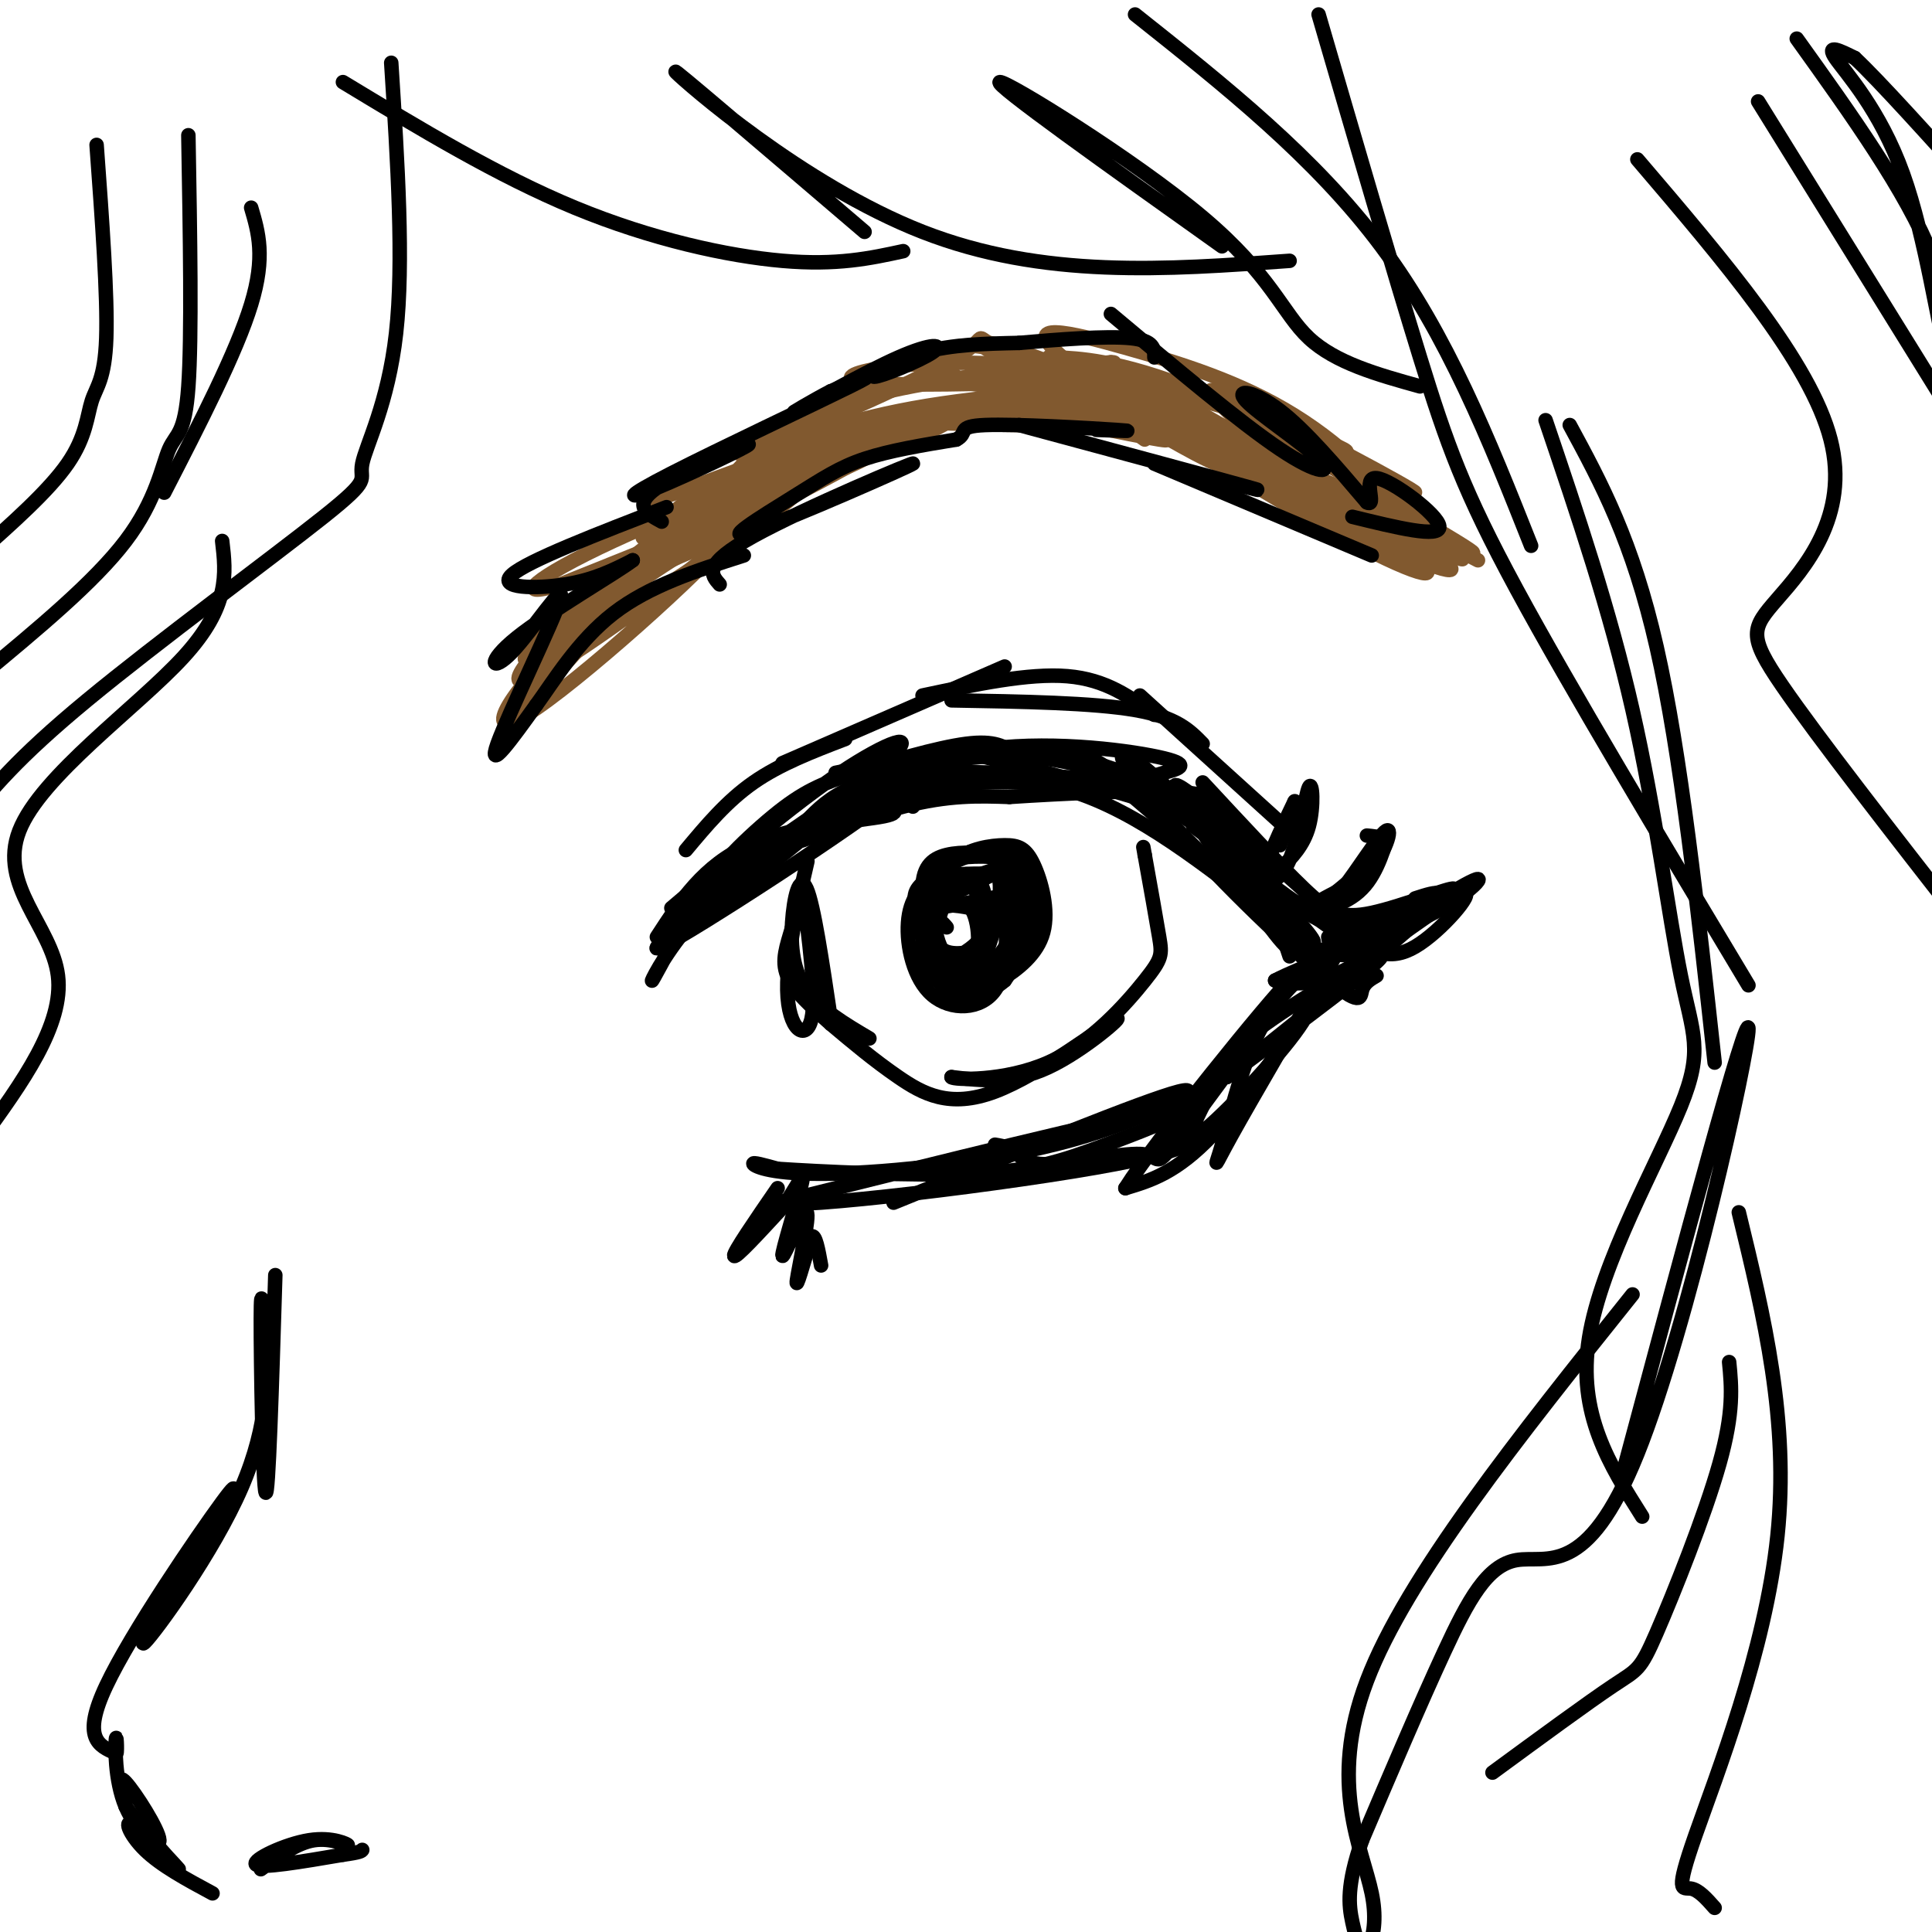 <svg viewBox='0 0 400 400' version='1.1' xmlns='http://www.w3.org/2000/svg' xmlns:xlink='http://www.w3.org/1999/xlink'><g fill='none' stroke='rgb(0,0,0)' stroke-width='3' stroke-linecap='round' stroke-linejoin='round'><path d='M136,194c4.833,-7.424 9.665,-14.849 19,-19c9.335,-4.151 23.172,-5.029 28,-6c4.828,-0.971 0.647,-2.037 -3,-2c-3.647,0.037 -6.761,1.175 -13,5c-6.239,3.825 -15.603,10.338 -22,17c-6.397,6.662 -9.828,13.475 -10,14c-0.172,0.525 2.914,-5.237 6,-11'/><path d='M141,192c6.429,-6.286 19.500,-16.500 29,-22c9.500,-5.500 15.429,-6.286 18,-6c2.571,0.286 1.786,1.643 1,3'/><path d='M138,195c10.429,-9.690 20.857,-19.381 33,-27c12.143,-7.619 26.000,-13.167 16,-5c-10.000,8.167 -43.857,30.048 -50,33c-6.143,2.952 15.429,-13.024 37,-29'/><path d='M174,167c0.703,-0.289 -16.038,13.490 -26,21c-9.962,7.510 -13.144,8.753 -8,4c5.144,-4.753 18.612,-15.501 20,-17c1.388,-1.499 -9.306,6.250 -20,14'/><path d='M140,189c2.536,-1.940 18.875,-13.792 30,-20c11.125,-6.208 17.036,-6.774 23,-7c5.964,-0.226 11.982,-0.113 18,0'/><path d='M166,171c4.715,-5.048 9.431,-10.097 26,-11c16.569,-0.903 44.993,2.339 47,3c2.007,0.661 -22.401,-1.259 -34,-2c-11.599,-0.741 -10.387,-0.302 -17,3c-6.613,3.302 -21.050,9.466 -22,10c-0.950,0.534 11.586,-4.562 21,-7c9.414,-2.438 15.707,-2.219 22,-2'/><path d='M209,165c10.800,-0.711 26.800,-1.489 35,-1c8.200,0.489 8.600,2.244 9,4'/><path d='M177,168c14.000,-4.167 28.000,-8.333 42,-5c14.000,3.333 28.000,14.167 42,25'/><path d='M201,156c18.933,4.800 37.867,9.600 48,14c10.133,4.400 11.467,8.400 13,13c1.533,4.600 3.267,9.800 5,15'/><path d='M223,155c24.641,21.166 49.282,42.332 49,40c-0.282,-2.332 -25.488,-28.161 -35,-36c-9.512,-7.839 -3.330,2.313 7,13c10.330,10.687 24.809,21.911 27,23c2.191,1.089 -7.904,-7.955 -18,-17'/><path d='M253,178c-4.578,-5.738 -7.022,-11.582 -10,-14c-2.978,-2.418 -6.489,-1.411 0,7c6.489,8.411 22.978,24.226 31,31c8.022,6.774 7.578,4.507 8,3c0.422,-1.507 1.711,-2.253 3,-3'/><path d='M277,197c-8.937,15.276 -17.873,30.552 -22,38c-4.127,7.448 -3.443,7.068 -2,2c1.443,-5.068 3.646,-14.825 7,-22c3.354,-7.175 7.858,-11.769 11,-14c3.142,-2.231 4.923,-2.101 1,5c-3.923,7.101 -13.549,21.172 -21,29c-7.451,7.828 -12.725,9.414 -18,11'/><path d='M233,246c6.119,-9.772 30.416,-39.701 34,-43c3.584,-3.299 -13.544,20.033 -21,30c-7.456,9.967 -5.238,6.568 -9,6c-3.762,-0.568 -13.503,1.695 -19,2c-5.497,0.305 -6.748,-1.347 -8,-3'/><path d='M210,238c-2.000,-0.667 -3.000,-0.833 -4,-1'/><path d='M185,249c26.048,-10.624 52.096,-21.247 59,-23c6.904,-1.753 -5.335,5.365 -22,10c-16.665,4.635 -37.756,6.786 -50,7c-12.244,0.214 -15.641,-1.510 -16,-2c-0.359,-0.490 2.321,0.255 5,1'/><path d='M161,242c8.582,0.573 27.537,1.504 40,1c12.463,-0.504 18.432,-2.443 28,-6c9.568,-3.557 22.734,-8.730 12,-7c-10.734,1.730 -45.367,10.365 -80,19'/><path d='M161,249c2.533,1.578 48.867,-3.978 70,-8c21.133,-4.022 17.067,-6.511 13,-9'/><path d='M139,188c12.611,-10.723 25.221,-21.446 35,-28c9.779,-6.554 16.725,-8.939 10,-3c-6.725,5.939 -27.123,20.202 -33,23c-5.877,2.798 2.765,-5.869 9,-11c6.235,-5.131 10.063,-6.728 17,-9c6.937,-2.272 16.982,-5.221 23,-6c6.018,-0.779 8.009,0.610 10,2'/><path d='M210,156c2.000,1.000 2.000,2.500 2,4'/><path d='M173,160c13.215,-2.665 26.430,-5.330 37,-5c10.570,0.330 18.495,3.655 23,5c4.505,1.345 5.591,0.711 8,0c2.409,-0.711 6.141,-1.500 0,-3c-6.141,-1.500 -22.153,-3.712 -36,-2c-13.847,1.712 -25.528,7.346 -29,9c-3.472,1.654 1.264,-0.673 6,-3'/><path d='M182,161c6.536,-2.083 19.875,-5.792 34,-4c14.125,1.792 29.036,9.083 34,12c4.964,2.917 -0.018,1.458 -5,0'/><path d='M226,157c10.394,6.311 20.788,12.622 28,19c7.212,6.378 11.242,12.823 13,17c1.758,4.177 1.242,6.086 -4,-1c-5.242,-7.086 -15.212,-23.167 -15,-24c0.212,-0.833 10.606,13.584 21,28'/></g>
<g fill='none' stroke='rgb(129,89,47)' stroke-width='3' stroke-linecap='round' stroke-linejoin='round'><path d='M118,136c-6.517,8.067 -13.033,16.134 -13,15c0.033,-1.134 6.617,-11.470 14,-20c7.383,-8.530 15.567,-15.256 12,-10c-3.567,5.256 -18.883,22.492 -23,25c-4.117,2.508 2.967,-9.712 12,-18c9.033,-8.288 20.017,-12.644 31,-17'/><path d='M151,111c-4.681,6.374 -31.883,30.808 -42,37c-10.117,6.192 -3.150,-5.857 11,-18c14.150,-12.143 35.484,-24.378 32,-20c-3.484,4.378 -31.784,25.371 -41,30c-9.216,4.629 0.653,-7.106 12,-16c11.347,-8.894 24.174,-14.947 37,-21'/><path d='M160,103c10.036,-5.483 16.626,-8.690 4,-2c-12.626,6.690 -44.469,23.276 -39,21c5.469,-2.276 48.249,-23.414 55,-28c6.751,-4.586 -22.529,7.381 -34,11c-11.471,3.619 -5.135,-1.109 4,-5c9.135,-3.891 21.067,-6.946 33,-10'/><path d='M183,90c10.150,-2.797 19.026,-4.791 8,0c-11.026,4.791 -41.956,16.367 -53,20c-11.044,3.633 -2.204,-0.676 12,-6c14.204,-5.324 33.773,-11.664 29,-9c-4.773,2.664 -33.886,14.332 -63,26'/><path d='M116,121c-10.560,3.319 -5.459,-1.384 11,-9c16.459,-7.616 44.278,-18.145 40,-12c-4.278,6.145 -40.652,28.963 -53,35c-12.348,6.037 -0.671,-4.708 9,-13c9.671,-8.292 17.334,-14.130 27,-20c9.666,-5.870 21.333,-11.773 31,-15c9.667,-3.227 17.333,-3.779 16,-2c-1.333,1.779 -11.667,5.890 -22,10'/><path d='M175,95c-8.645,3.405 -19.256,6.918 -23,7c-3.744,0.082 -0.619,-3.267 1,-5c1.619,-1.733 1.732,-1.848 7,-4c5.268,-2.152 15.690,-6.340 32,-9c16.310,-2.660 38.506,-3.793 33,-3c-5.506,0.793 -38.716,3.512 -43,5c-4.284,1.488 20.358,1.744 45,2'/><path d='M227,88c-3.811,0.258 -35.839,-0.097 -41,-1c-5.161,-0.903 16.544,-2.356 33,-2c16.456,0.356 27.661,2.519 16,3c-11.661,0.481 -46.189,-0.720 -52,-1c-5.811,-0.280 17.094,0.360 40,1'/><path d='M223,88c12.077,1.236 22.268,3.826 17,3c-5.268,-0.826 -25.995,-5.069 -31,-7c-5.005,-1.931 5.713,-1.552 13,0c7.287,1.552 11.144,4.276 15,7'/><path d='M229,82c12.368,3.915 24.737,7.831 38,14c13.263,6.169 27.421,14.592 14,10c-13.421,-4.592 -54.421,-22.198 -70,-30c-15.579,-7.802 -5.737,-5.801 9,0c14.737,5.801 34.368,15.400 54,25'/><path d='M274,101c4.816,3.583 -10.145,0.040 -20,-4c-9.855,-4.040 -14.604,-8.577 -23,-11c-8.396,-2.423 -20.438,-2.732 -31,-2c-10.563,0.732 -19.646,2.506 -33,10c-13.354,7.494 -30.980,20.710 -31,21c-0.020,0.290 17.566,-12.346 29,-19c11.434,-6.654 16.717,-7.327 22,-8'/><path d='M187,88c10.860,-1.619 27.011,-1.668 27,-2c-0.011,-0.332 -16.185,-0.948 -34,3c-17.815,3.948 -37.270,12.460 -43,14c-5.730,1.540 2.265,-3.893 12,-9c9.735,-5.107 21.210,-9.888 35,-13c13.790,-3.112 29.895,-4.556 46,-6'/><path d='M230,75c3.899,-0.077 -9.353,2.731 -18,4c-8.647,1.269 -12.690,0.997 -15,-2c-2.310,-2.997 -2.887,-8.721 15,-3c17.887,5.721 54.239,22.886 57,25c2.761,2.114 -28.068,-10.825 -38,-16c-9.932,-5.175 1.034,-2.588 12,0'/><path d='M243,83c16.650,8.154 52.274,28.538 51,30c-1.274,1.462 -39.444,-16.000 -56,-25c-16.556,-9.000 -11.496,-9.538 6,-2c17.496,7.538 47.427,23.154 56,28c8.573,4.846 -4.214,-1.077 -17,-7'/><path d='M283,107c-10.416,-4.973 -27.957,-13.904 -24,-12c3.957,1.904 29.411,14.644 38,20c8.589,5.356 0.312,3.326 -14,-4c-14.312,-7.326 -34.661,-19.950 -34,-20c0.661,-0.050 22.330,12.475 44,25'/><path d='M293,116c6.442,4.624 0.549,3.683 -17,-6c-17.549,-9.683 -46.752,-28.108 -56,-36c-9.248,-7.892 1.459,-5.249 13,-2c11.541,3.249 23.915,7.106 35,14c11.085,6.894 20.881,16.827 14,16c-6.881,-0.827 -30.441,-12.413 -54,-24'/><path d='M228,78c-11.332,-4.636 -12.660,-4.228 -9,-4c3.660,0.228 12.310,0.274 29,7c16.690,6.726 41.422,20.133 43,23c1.578,2.867 -19.998,-4.805 -35,-12c-15.002,-7.195 -23.429,-13.913 -22,-14c1.429,-0.087 12.715,6.456 24,13'/><path d='M258,91c-7.129,-1.514 -36.952,-11.797 -48,-17c-11.048,-5.203 -3.321,-5.324 -12,0c-8.679,5.324 -33.766,16.093 -42,19c-8.234,2.907 0.383,-2.046 9,-7'/><path d='M165,86c6.776,-2.847 19.216,-6.464 36,-8c16.784,-1.536 37.912,-0.992 30,0c-7.912,0.992 -44.863,2.431 -53,1c-8.137,-1.431 12.540,-5.731 37,-3c24.460,2.731 52.703,12.495 61,16c8.297,3.505 -3.351,0.753 -15,-2'/><path d='M261,90c-3.344,-0.936 -4.203,-2.278 -7,-5c-2.797,-2.722 -7.531,-6.826 3,-2c10.531,4.826 36.328,18.582 36,19c-0.328,0.418 -26.781,-12.503 -26,-11c0.781,1.503 28.794,17.429 36,22c7.206,4.571 -6.397,-2.215 -20,-9'/><path d='M283,104c-6.267,-3.000 -11.933,-6.000 -8,-4c3.933,2.000 17.467,9.000 31,16'/></g>
<g fill='none' stroke='rgb(0,0,0)' stroke-width='3' stroke-linecap='round' stroke-linejoin='round'><path d='M138,105c-14.422,5.578 -28.844,11.156 -32,14c-3.156,2.844 4.956,2.956 11,2c6.044,-0.956 10.022,-2.978 14,-5'/><path d='M131,116c-2.985,2.355 -17.446,10.741 -24,16c-6.554,5.259 -5.200,7.389 -1,3c4.200,-4.389 11.246,-15.297 10,-11c-1.246,4.297 -10.785,23.799 -13,30c-2.215,6.201 2.892,-0.900 8,-8'/><path d='M111,146c3.600,-4.933 8.600,-13.267 16,-19c7.400,-5.733 17.200,-8.867 27,-12'/><path d='M137,108c-3.094,-1.681 -6.189,-3.362 -1,-7c5.189,-3.638 18.661,-9.235 19,-9c0.339,0.235 -12.456,6.300 -19,9c-6.544,2.700 -6.839,2.035 3,-3c9.839,-5.035 29.811,-14.438 37,-18c7.189,-3.562 1.594,-1.281 -4,1'/><path d='M172,81c-3.306,1.685 -9.570,5.397 -7,4c2.570,-1.397 13.976,-7.905 21,-11c7.024,-3.095 9.666,-2.778 7,-1c-2.666,1.778 -10.641,5.017 -12,5c-1.359,-0.017 3.897,-3.291 10,-5c6.103,-1.709 13.051,-1.855 20,-2'/><path d='M211,71c8.000,-0.711 18.000,-1.489 23,-1c5.000,0.489 5.000,2.244 5,4'/><path d='M149,121c-1.821,-2.062 -3.642,-4.123 7,-10c10.642,-5.877 33.747,-15.569 33,-15c-0.747,0.569 -25.344,11.400 -33,14c-7.656,2.600 1.631,-3.031 8,-7c6.369,-3.969 9.820,-6.277 15,-8c5.180,-1.723 12.090,-2.862 19,-4'/><path d='M198,91c2.643,-1.357 -0.250,-2.750 6,-3c6.250,-0.250 21.643,0.643 27,1c5.357,0.357 0.679,0.179 -4,0'/><path d='M211,88c21.333,5.750 42.667,11.500 48,13c5.333,1.500 -5.333,-1.250 -16,-4'/><path d='M239,96c0.000,0.000 45.000,19.000 45,19'/><path d='M230,65c13.405,11.258 26.810,22.517 35,28c8.190,5.483 11.164,5.191 8,2c-3.164,-3.191 -12.467,-9.282 -15,-12c-2.533,-2.718 1.705,-2.062 7,2c5.295,4.062 11.648,11.531 18,19'/><path d='M283,104c2.250,1.190 -1.125,-5.333 2,-5c3.125,0.333 12.750,7.524 13,10c0.250,2.476 -8.875,0.238 -18,-2'/><path d='M166,183c1.548,11.661 3.095,23.321 2,28c-1.095,4.679 -4.833,2.375 -5,-6c-0.167,-8.375 3.238,-22.821 4,-26c0.762,-3.179 -1.119,4.911 -3,13'/><path d='M164,192c-1.089,3.800 -2.311,6.800 -1,10c1.311,3.200 5.156,6.600 9,10'/><path d='M172,211c-1.762,-11.845 -3.524,-23.690 -5,-27c-1.476,-3.310 -2.667,1.917 -3,7c-0.333,5.083 0.190,10.024 3,14c2.810,3.976 7.905,6.988 13,10'/><path d='M172,212c4.490,3.778 8.979,7.557 14,11c5.021,3.443 10.573,6.552 20,3c9.427,-3.552 22.730,-13.764 25,-15c2.270,-1.236 -6.494,6.504 -14,10c-7.506,3.496 -13.753,2.748 -20,2'/><path d='M197,223c0.281,0.571 10.982,0.998 20,-3c9.018,-3.998 16.351,-12.423 20,-17c3.649,-4.577 3.614,-5.308 3,-9c-0.614,-3.692 -1.807,-10.346 -3,-17'/><path d='M237,177c-0.500,-2.833 -0.250,-1.417 0,0'/><path d='M142,176c4.250,-5.083 8.500,-10.167 14,-14c5.500,-3.833 12.250,-6.417 19,-9'/><path d='M162,158c0.000,0.000 46.000,-20.000 46,-20'/><path d='M191,144c11.000,-2.333 22.000,-4.667 30,-4c8.000,0.667 13.000,4.333 18,8'/><path d='M197,145c14.667,0.250 29.333,0.500 38,2c8.667,1.500 11.333,4.250 14,7'/><path d='M236,144c0.000,0.000 32.000,29.000 32,29'/><path d='M247,171c18.494,13.940 36.988,27.881 34,24c-2.988,-3.881 -27.458,-25.583 -35,-31c-7.542,-5.417 1.845,5.452 10,13c8.155,7.548 15.077,11.774 22,16'/><path d='M278,193c5.879,4.051 9.576,6.179 15,3c5.424,-3.179 12.576,-11.663 10,-11c-2.576,0.663 -14.879,10.475 -23,15c-8.121,4.525 -12.061,3.762 -16,3'/><path d='M264,203c4.485,-2.404 23.697,-9.912 26,-11c2.303,-1.088 -12.303,4.246 -18,5c-5.697,0.754 -2.485,-3.070 -1,-3c1.485,0.070 1.242,4.035 1,8'/><path d='M272,202c0.498,2.553 1.244,4.937 -4,12c-5.244,7.063 -16.477,18.807 -20,21c-3.523,2.193 0.664,-5.165 3,-10c2.336,-4.835 2.821,-7.148 11,-13c8.179,-5.852 24.051,-15.243 24,-14c-0.051,1.243 -16.026,13.122 -32,25'/><path d='M254,223c3.422,-2.733 27.978,-22.067 38,-31c10.022,-8.933 5.511,-7.467 1,-6'/><path d='M249,162c7.901,8.522 15.802,17.043 21,22c5.198,4.957 7.692,6.349 14,5c6.308,-1.349 16.429,-5.440 17,-5c0.571,0.440 -8.408,5.411 -15,7c-6.592,1.589 -10.796,-0.206 -15,-2'/><path d='M271,189c0.440,1.143 9.042,5.000 18,3c8.958,-2.000 18.274,-9.857 17,-10c-1.274,-0.143 -13.137,7.429 -25,15'/><path d='M281,197c-5.167,2.000 -5.583,-0.500 -6,-3'/><path d='M268,188c5.289,-0.293 10.577,-0.587 14,-4c3.423,-3.413 4.979,-9.946 5,-10c0.021,-0.054 -1.494,6.370 -5,10c-3.506,3.630 -9.002,4.466 -10,4c-0.998,-0.466 2.501,-2.233 6,-4'/><path d='M278,184c3.005,-3.745 7.517,-11.107 9,-12c1.483,-0.893 -0.062,4.683 -4,9c-3.938,4.317 -10.268,7.376 -12,8c-1.732,0.624 1.134,-1.188 4,-3'/><path d='M275,186c3.200,-2.556 9.200,-7.444 11,-10c1.800,-2.556 -0.600,-2.778 -3,-3'/><path d='M265,180c2.464,-2.491 4.928,-4.982 6,-9c1.072,-4.018 0.751,-9.561 0,-8c-0.751,1.561 -1.933,10.228 -4,15c-2.067,4.772 -5.019,5.649 -5,3c0.019,-2.649 3.010,-8.825 6,-15'/><path d='M268,166c0.500,-1.000 -1.250,4.000 -3,9'/><path d='M161,246c-4.583,6.667 -9.167,13.333 -9,14c0.167,0.667 5.083,-4.667 10,-10'/><path d='M162,250c2.788,-3.803 4.758,-8.312 4,-5c-0.758,3.312 -4.244,14.444 -4,15c0.244,0.556 4.220,-9.466 5,-9c0.780,0.466 -1.634,11.419 -2,14c-0.366,2.581 1.317,-3.209 3,-9'/><path d='M168,256c0.833,-0.500 1.417,2.750 2,6'/><path d='M194,188c4.342,-0.735 8.683,-1.471 11,-2c2.317,-0.529 2.609,-0.853 3,3c0.391,3.853 0.881,11.883 -2,16c-2.881,4.117 -9.133,4.320 -13,1c-3.867,-3.320 -5.349,-10.163 -5,-15c0.349,-4.837 2.528,-7.668 6,-9c3.472,-1.332 8.236,-1.166 13,-1'/><path d='M207,181c2.829,1.198 3.402,4.693 3,9c-0.402,4.307 -1.778,9.425 -5,12c-3.222,2.575 -8.291,2.608 -11,1c-2.709,-1.608 -3.059,-4.856 -3,-9c0.059,-4.144 0.527,-9.182 1,-12c0.473,-2.818 0.952,-3.415 4,-4c3.048,-0.585 8.667,-1.157 12,0c3.333,1.157 4.381,4.045 4,8c-0.381,3.955 -2.190,8.978 -4,14'/><path d='M208,200c-2.865,3.483 -8.027,5.192 -12,2c-3.973,-3.192 -6.756,-11.283 -5,-17c1.756,-5.717 8.051,-9.060 13,-9c4.949,0.060 8.552,3.523 10,7c1.448,3.477 0.742,6.968 0,10c-0.742,3.032 -1.518,5.607 -5,8c-3.482,2.393 -9.668,4.606 -13,2c-3.332,-2.606 -3.809,-10.030 -3,-15c0.809,-4.970 2.905,-7.485 5,-10'/><path d='M198,178c2.737,-2.280 7.078,-2.981 10,-3c2.922,-0.019 4.425,0.643 6,4c1.575,3.357 3.220,9.410 2,14c-1.220,4.590 -5.307,7.716 -9,10c-3.693,2.284 -6.994,3.726 -10,0c-3.006,-3.726 -5.717,-12.621 -6,-18c-0.283,-5.379 1.861,-7.242 5,-8c3.139,-0.758 7.275,-0.409 10,0c2.725,0.409 4.041,0.879 5,4c0.959,3.121 1.560,8.892 1,13c-0.560,4.108 -2.280,6.554 -4,9'/><path d='M208,203c-2.995,2.661 -8.482,4.813 -12,2c-3.518,-2.813 -5.066,-10.590 -6,-15c-0.934,-4.410 -1.253,-5.451 2,-8c3.253,-2.549 10.077,-6.606 14,-5c3.923,1.606 4.946,8.875 4,14c-0.946,5.125 -3.862,8.106 -7,10c-3.138,1.894 -6.499,2.702 -9,0c-2.501,-2.702 -4.143,-8.915 -2,-13c2.143,-4.085 8.072,-6.043 14,-8'/><path d='M206,180c2.151,1.828 0.528,10.399 -1,15c-1.528,4.601 -2.962,5.231 -5,6c-2.038,0.769 -4.679,1.675 -6,-1c-1.321,-2.675 -1.321,-8.933 0,-13c1.321,-4.067 3.965,-5.943 6,-6c2.035,-0.057 3.462,1.707 4,5c0.538,3.293 0.188,8.117 -1,11c-1.188,2.883 -3.215,3.824 -5,3c-1.785,-0.824 -3.327,-3.414 -4,-6c-0.673,-2.586 -0.478,-5.167 1,-7c1.478,-1.833 4.239,-2.916 7,-4'/><path d='M202,183c2.228,-1.374 4.297,-2.810 5,-1c0.703,1.810 0.038,6.864 -1,10c-1.038,3.136 -2.450,4.354 -5,5c-2.550,0.646 -6.236,0.721 -7,-2c-0.764,-2.721 1.396,-8.237 3,-11c1.604,-2.763 2.652,-2.773 4,-1c1.348,1.773 2.997,5.329 3,8c0.003,2.671 -1.638,4.458 -4,6c-2.362,1.542 -5.444,2.838 -7,1c-1.556,-1.838 -1.588,-6.811 0,-9c1.588,-2.189 4.794,-1.595 8,-1'/><path d='M201,188c1.789,2.569 2.263,9.493 0,12c-2.263,2.507 -7.263,0.598 -9,-2c-1.737,-2.598 -0.211,-5.885 1,-7c1.211,-1.115 2.105,-0.057 3,1'/><path d='M273,3c7.711,26.467 15.422,52.933 21,71c5.578,18.067 9.022,27.733 20,48c10.978,20.267 29.489,51.133 48,82'/><path d='M355,220c-3.500,-32.000 -7.000,-64.000 -12,-86c-5.000,-22.000 -11.500,-34.000 -18,-46'/><path d='M320,87c6.644,19.625 13.289,39.250 18,60c4.711,20.750 7.490,42.624 10,55c2.510,12.376 4.753,15.255 0,27c-4.753,11.745 -16.501,32.356 -19,48c-2.499,15.644 4.250,26.322 11,37'/><path d='M336,305c12.928,-48.271 25.856,-96.542 26,-92c0.144,4.542 -12.498,61.898 -23,88c-10.502,26.102 -18.866,20.951 -25,22c-6.134,1.049 -10.038,8.300 -15,19c-4.962,10.700 -10.981,24.850 -17,39'/><path d='M282,381c-3.222,9.400 -2.778,13.400 -2,17c0.778,3.600 1.889,6.800 3,10'/><path d='M309,367c9.923,-7.280 19.845,-14.560 25,-18c5.155,-3.440 5.542,-3.042 9,-11c3.458,-7.958 9.988,-24.274 13,-35c3.012,-10.726 2.506,-15.863 2,-21'/><path d='M360,251c5.244,21.607 10.488,43.214 8,67c-2.488,23.786 -12.708,49.750 -17,62c-4.292,12.250 -2.655,10.786 -1,11c1.655,0.214 3.327,2.107 5,4'/><path d='M57,264c-0.711,23.133 -1.422,46.267 -2,45c-0.578,-1.267 -1.022,-26.933 -1,-36c0.022,-9.067 0.511,-1.533 1,6'/><path d='M55,279c0.369,5.321 0.792,15.625 -5,29c-5.792,13.375 -17.798,29.821 -20,32c-2.202,2.179 5.399,-9.911 13,-22'/><path d='M43,318c4.143,-7.083 8.000,-13.792 3,-7c-5.000,6.792 -18.857,27.083 -24,38c-5.143,10.917 -1.571,12.458 2,14'/><path d='M24,363c0.332,0.806 0.161,-4.179 0,-3c-0.161,1.179 -0.311,8.522 2,14c2.311,5.478 7.084,9.090 7,7c-0.084,-2.090 -5.024,-9.883 -7,-12c-1.976,-2.117 -0.988,1.441 0,5'/><path d='M26,374c3.024,4.314 10.584,12.600 11,13c0.416,0.400 -6.311,-7.085 -9,-9c-2.689,-1.915 -1.340,1.738 2,5c3.340,3.262 8.670,6.131 14,9'/><path d='M54,387c3.730,-2.722 7.461,-5.445 11,-6c3.539,-0.555 6.887,1.057 7,1c0.113,-0.057 -3.008,-1.785 -8,-1c-4.992,0.785 -11.855,4.081 -11,5c0.855,0.919 9.427,-0.541 18,-2'/><path d='M71,384c3.667,-0.500 3.833,-0.750 4,-1'/><path d='M339,33c17.952,21.018 35.905,42.036 40,58c4.095,15.964 -5.667,26.875 -11,33c-5.333,6.125 -6.238,7.464 1,18c7.238,10.536 22.619,30.268 38,50'/><path d='M364,21c0.000,0.000 44.000,71.000 44,71'/><path d='M81,13c1.324,20.681 2.648,41.362 1,56c-1.648,14.638 -6.266,23.233 -7,27c-0.734,3.767 2.418,2.707 -8,11c-10.418,8.293 -34.405,25.941 -49,38c-14.595,12.059 -19.797,18.530 -25,25'/><path d='M34,102c7.500,-14.583 15.000,-29.167 18,-39c3.000,-9.833 1.500,-14.917 0,-20'/><path d='M39,28c0.363,20.905 0.726,41.810 0,52c-0.726,10.190 -2.542,9.667 -4,13c-1.458,3.333 -2.560,10.524 -9,19c-6.440,8.476 -18.220,18.238 -30,28'/><path d='M20,30c1.149,15.708 2.298,31.417 2,40c-0.298,8.583 -2.042,10.042 -3,13c-0.958,2.958 -1.131,7.417 -5,13c-3.869,5.583 -11.435,12.292 -19,19'/><path d='M71,17c16.044,9.711 32.089,19.422 48,26c15.911,6.578 31.689,10.022 43,11c11.311,0.978 18.156,-0.511 25,-2'/><path d='M179,48c-20.444,-17.467 -40.889,-34.933 -39,-33c1.889,1.933 26.111,23.267 51,33c24.889,9.733 50.444,7.867 76,6'/><path d='M253,51c-23.673,-16.851 -47.345,-33.702 -46,-34c1.345,-0.298 27.708,15.958 42,28c14.292,12.042 16.512,19.869 22,25c5.488,5.131 14.244,7.565 23,10'/><path d='M235,3c18.667,14.833 37.333,29.667 51,48c13.667,18.333 22.333,40.167 31,62'/><path d='M338,268c-23.444,29.311 -46.889,58.622 -55,80c-8.111,21.378 -0.889,34.822 1,44c1.889,9.178 -1.556,14.089 -5,19'/><path d='M372,8c11.340,15.825 22.679,31.649 28,45c5.321,13.351 4.622,24.228 3,20c-1.622,-4.228 -4.167,-23.561 -9,-37c-4.833,-13.439 -11.952,-20.982 -14,-24c-2.048,-3.018 0.976,-1.509 4,0'/><path d='M384,12c5.000,4.667 15.500,16.333 26,28'/><path d='M46,112c0.798,6.762 1.595,13.524 -8,24c-9.595,10.476 -29.583,24.667 -34,36c-4.417,11.333 6.738,19.810 8,30c1.262,10.190 -7.369,22.095 -16,34'/></g>
</svg>